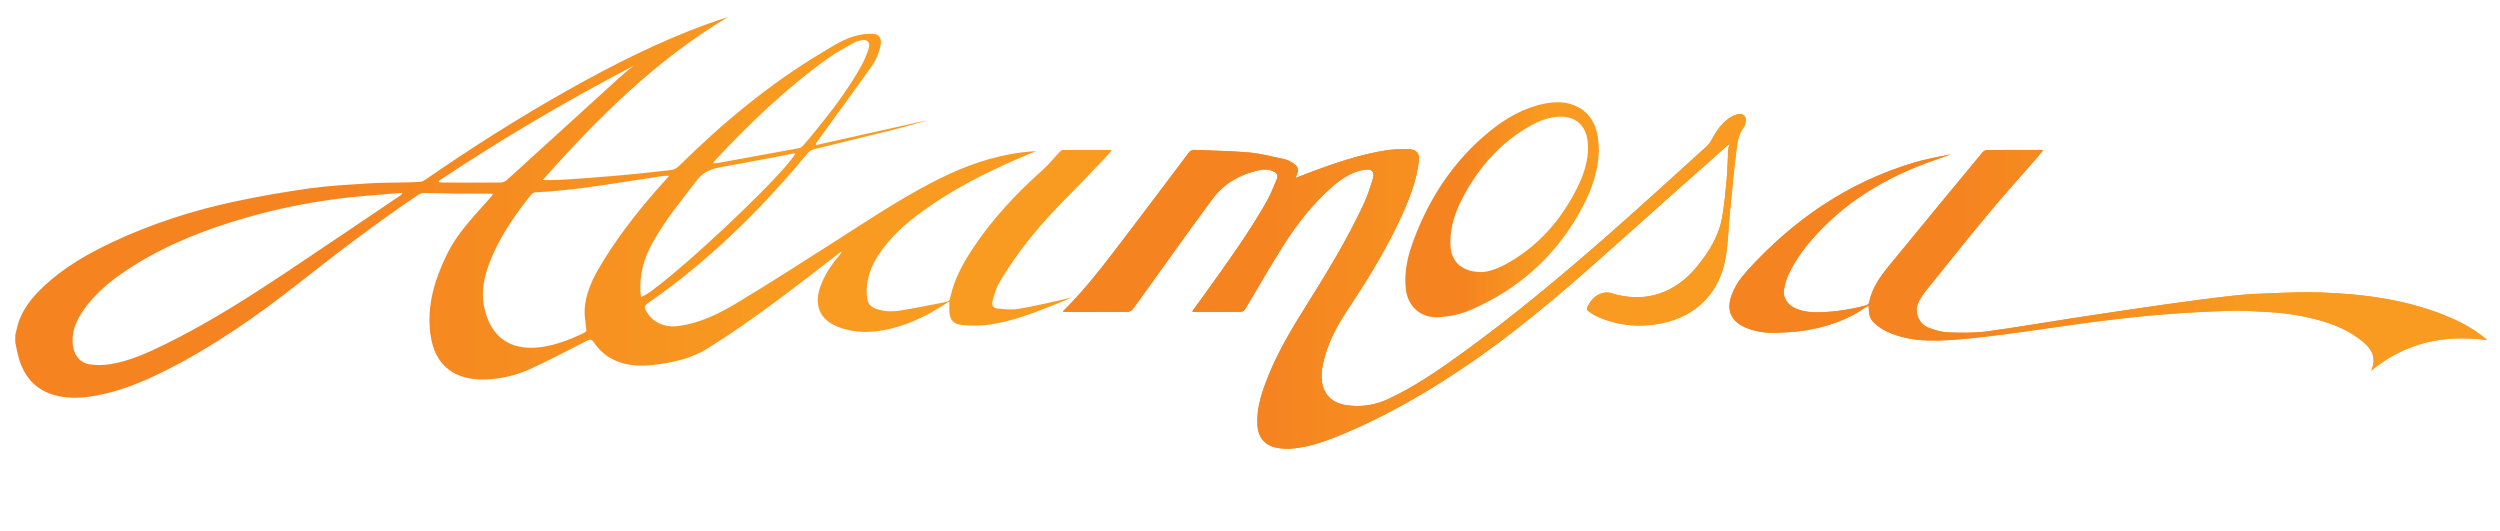 <?xml version="1.0" encoding="utf-8"?>
<!-- Generator: Adobe Illustrator 16.0.0, SVG Export Plug-In . SVG Version: 6.00 Build 0)  -->
<!DOCTYPE svg PUBLIC "-//W3C//DTD SVG 1.1//EN" "http://www.w3.org/Graphics/SVG/1.1/DTD/svg11.dtd">
<svg version="1.1" id="alamosa" xmlns="http://www.w3.org/2000/svg" xmlns:xlink="http://www.w3.org/1999/xlink" x="0px" y="0px"
	 width="368.25px" height="78.25px" viewBox="0 0 368.25 78.25" enable-background="new 0 0 368.25 78.25" xml:space="preserve">
<g>
	<g>
		<defs>
			<path id="SVGID_1_" d="M292.688,22.098c-0.225,0.002-0.512,0.162-0.659,0.339c-4.601,5.559-9.201,11.119-13.77,16.706
				c-1.316,1.612-2.538,3.302-2.941,5.429c-0.032,0.17-0.306,0.371-0.501,0.423c-2.159,0.574-4.36,0.916-6.591,0.999
				c-1.256,0.048-2.519-0.045-3.702-0.549c-1.237-0.528-1.943-1.616-1.737-2.791c0.124-0.705,0.298-1.425,0.592-2.075
				c1.16-2.574,2.91-4.742,4.854-6.757c4.017-4.164,8.839-7.117,14.166-9.281c1.633-0.663,3.315-1.202,4.976-1.799
				c-1.864,0.35-3.74,0.696-5.556,1.242c-9.729,2.931-17.77,8.485-24.533,15.976c-0.95,1.051-1.75,2.222-2.237,3.572
				c-0.779,2.164-0.062,3.795,2.043,4.701c1.282,0.55,2.642,0.799,4.013,0.784c1.595-0.018,3.205-0.095,4.779-0.345
				c3.169-0.505,6.181-1.504,8.853-3.357c0.132-0.094,0.28-0.163,0.503-0.291c0.022,0.291,0.047,0.491,0.051,0.692
				c0.017,0.767,0.294,1.443,0.863,1.93c0.529,0.452,1.111,0.884,1.738,1.174c1.945,0.902,4.044,1.29,6.157,1.335
				c2.051,0.042,4.115-0.111,6.159-0.315c2.82-0.282,5.63-0.671,8.438-1.052c3.432-0.464,6.852-1.011,10.285-1.441
				c3.268-0.408,6.541-0.782,9.821-1.044c3.341-0.267,6.693-0.427,10.043-0.537c1.653-0.054,3.312,0.107,4.968,0.179
				c2.443,0.105,4.854,0.455,7.222,1.054c2.573,0.651,5.006,1.615,7.079,3.341c1.349,1.123,2.051,2.427,1.21,4.256
				c5.005-4.117,10.679-5.363,17.073-4.506c-0.248-0.214-0.372-0.326-0.501-0.43c-1.688-1.343-3.578-2.332-5.563-3.142
				c-5.908-2.405-12.124-3.211-18.435-3.438c-2.343-0.083-4.693,0.012-7.039,0.093c-1.922,0.066-3.849,0.157-5.76,0.368
				c-3.271,0.362-6.536,0.795-9.795,1.256c-4.577,0.648-9.147,1.335-13.718,2.032c-4.307,0.657-8.596,1.418-12.913,1.99
				c-1.86,0.245-3.771,0.206-5.654,0.144c-0.929-0.03-1.872-0.329-2.763-0.638c-1.654-0.573-2.403-2.542-1.448-4.151
				c0.252-0.425,0.521-0.848,0.83-1.231c3.093-3.834,6.159-7.689,9.307-11.476c2.283-2.744,4.679-5.394,7.021-8.088
				c0.343-0.395,0.671-0.802,1.038-1.24c-0.139-0.031-0.192-0.052-0.244-0.052c-1.214-0.001-2.428-0.004-3.641-0.004
				C295.607,22.082,294.147,22.086,292.688,22.098 M255.845,16.861c-0.413,0.116-0.82,0.322-1.174,0.568
				c-1.139,0.798-1.875,1.933-2.533,3.131c-0.207,0.376-0.468,0.747-0.784,1.033c-4.716,4.265-9.406,8.56-14.181,12.759
				c-7.157,6.293-14.475,12.396-22.215,17.969c-3.331,2.399-6.723,4.707-10.459,6.454c-1.989,0.93-4.07,1.229-6.24,0.897
				c-1.941-0.296-3.222-1.444-3.521-3.37c-0.13-0.827-0.068-1.724,0.101-2.549c0.592-2.9,1.925-5.505,3.544-7.942
				c2.803-4.219,5.48-8.505,7.646-13.089c1.379-2.917,2.618-5.886,2.987-9.14c0.104-0.919-0.345-1.564-1.394-1.592
				c-1.189-0.034-2.4-0.018-3.57,0.172c-3.68,0.601-7.203,1.782-10.689,3.074c-0.812,0.301-1.617,0.625-2.466,0.956
				c0.009-0.122-0.003-0.182,0.02-0.225c0.47-0.942,0.344-1.452-0.549-1.996c-0.355-0.216-0.742-0.429-1.143-0.514
				c-1.727-0.368-3.451-0.833-5.201-0.992c-2.672-0.243-5.365-0.257-8.049-0.386c-0.414-0.02-0.66,0.138-0.901,0.457
				c-3.711,4.925-7.408,9.861-11.163,14.753c-2.269,2.955-4.599,5.869-7.261,8.493c-0.031,0.029-0.033,0.088-0.058,0.161
				c3.223,0,6.412,0.007,9.6-0.016c0.219-0.002,0.505-0.176,0.642-0.357c0.779-1.037,1.52-2.105,2.28-3.157
				c3.159-4.383,6.284-8.792,9.496-13.135c1.611-2.178,3.862-3.485,6.486-4.134c0.803-0.198,1.619-0.29,2.412,0.065
				c0.594,0.264,0.812,0.571,0.57,1.166c-0.491,1.214-0.995,2.439-1.647,3.571c-2.662,4.621-5.786,8.937-8.892,13.265
				c-0.63,0.877-1.267,1.748-1.939,2.675c0.16,0.03,0.229,0.056,0.299,0.056c2.311,0.002,4.622,0.012,6.933-0.017
				c0.201-0.003,0.471-0.216,0.586-0.406c1.9-3.151,3.706-6.365,5.687-9.465c1.978-3.094,4.232-5.992,7.007-8.437
				c1.384-1.219,2.88-2.265,4.761-2.598c1.177-0.209,1.674,0.226,1.337,1.351c-0.39,1.309-0.833,2.619-1.413,3.853
				c-2.388,5.089-5.305,9.885-8.29,14.636c-2.145,3.413-4.221,6.858-5.721,10.613c-0.907,2.274-1.693,4.575-1.574,7.085
				c0.081,1.727,0.969,2.96,2.652,3.351c0.784,0.182,1.631,0.234,2.434,0.165c2.276-0.2,4.438-0.897,6.547-1.746
				c7.242-2.918,13.939-6.826,20.334-11.271c8.033-5.582,15.332-12.059,22.6-18.574c4.834-4.335,9.698-8.633,14.552-12.946
				c0.115-0.103,0.251-0.181,0.457-0.327c-0.096,0.35-0.201,0.577-0.215,0.81c-0.089,1.522-0.111,3.049-0.246,4.567
				c-0.158,1.78-0.339,3.563-0.635,5.325c-0.475,2.829-1.957,5.194-3.733,7.368c-3.199,3.915-7.64,5.486-12.699,3.887
				c-0.355-0.113-0.796-0.092-1.165-0.003c-0.898,0.219-1.538,0.814-2.013,1.592c-0.471,0.772-0.46,0.871,0.282,1.359
				c0.363,0.239,0.75,0.46,1.152,0.627c3.03,1.26,6.184,1.528,9.365,0.855c5.154-1.09,8.524-4.653,9.344-9.883
				c0.335-2.138,0.386-4.32,0.598-6.479c0.297-3.049,0.583-6.1,0.955-9.141c0.142-1.157,0.307-2.349,1.07-3.333
				c0.136-0.172,0.199-0.413,0.255-0.632c0.202-0.792-0.159-1.332-0.831-1.332C256.139,16.797,255.997,16.818,255.845,16.861"/>
		</defs>
		<clipPath id="SVGID_2_">
			<use xlink:href="#SVGID_1_"  overflow="visible"/>
		</clipPath>
		
			<linearGradient id="SVGID_3_" gradientUnits="userSpaceOnUse" x1="2.25" y1="85.768" x2="3.25" y2="85.768" gradientTransform="matrix(209.755 0 0 -209.755 -315.324 18031.512)">
			<stop  offset="0" style="stop-color:#F58320"/>
			<stop  offset="0.286" style="stop-color:#F58320"/>
			<stop  offset="0.709" style="stop-color:#F89B20"/>
			<stop  offset="1" style="stop-color:#F89B20"/>
		</linearGradient>
		<rect x="156.591" y="16.797" clip-path="url(#SVGID_2_)" fill="url(#SVGID_3_)" width="209.755" height="49.345"/>
	</g>
	<g>
		<defs>
			<path id="SVGID_4_" d="M13.119,53.65c-1.488-0.249-2.364-1.562-2.426-3.262c-0.064-1.759,0.61-3.279,1.587-4.682
				c1.925-2.766,4.538-4.775,7.35-6.543c5.127-3.223,10.713-5.392,16.504-7.067c4.542-1.314,9.167-2.25,13.852-2.849
				c2.585-0.33,5.19-0.49,7.787-0.726c0.479-0.043,0.958-0.077,1.438-0.114c0.012,0.045,0.023,0.09,0.035,0.136
				c-0.091,0.083-0.174,0.179-0.274,0.248c-5.586,3.765-11.154,7.556-16.764,11.286c-5.753,3.825-11.578,7.535-17.793,10.586
				c-2.586,1.27-5.211,2.477-8.074,2.964c-0.553,0.094-1.129,0.145-1.703,0.145C14.125,53.772,13.613,53.732,13.119,53.65
				 M71.329,45.255c-0.584-2.792,0.218-5.396,1.347-7.915c1.416-3.158,3.405-5.955,5.543-8.652c0.153-0.193,0.469-0.353,0.716-0.364
				c4.533-0.211,9.008-0.901,13.481-1.602c1.784-0.28,3.572-0.548,5.359-0.813c0.204-0.031,0.415-0.004,0.786-0.004
				c-0.684,0.767-1.294,1.44-1.89,2.124c-3.168,3.632-6.104,7.435-8.524,11.616c-1.031,1.779-1.838,3.661-2.013,5.723
				c-0.085,0.988,0.091,2.006,0.223,3.001c0.047,0.357-0.01,0.512-0.321,0.66c-2.106,1.01-4.274,1.86-6.607,2.127
				c-0.422,0.048-0.83,0.071-1.224,0.071C74.584,51.228,72.157,49.206,71.329,45.255 M94.363,43.264
				c-0.218-2.653,0.435-5.095,1.708-7.412c1.861-3.382,4.3-6.338,6.646-9.378c1.097-1.42,2.475-1.678,4.014-1.951
				c3.371-0.597,6.73-1.262,10.094-1.897c0.089-0.017,0.18-0.019,0.344-0.034c-1.64,3.194-20.042,20.316-22.732,21.159
				C94.411,43.582,94.377,43.424,94.363,43.264 M65.254,26.887c-0.196,0-0.391-0.035-0.586-0.053
				c-0.017-0.059-0.034-0.118-0.05-0.177c9.255-6.168,18.822-11.811,28.688-16.954c-0.662,0.548-1.346,1.07-1.979,1.647
				c-5.551,5.05-11.088,10.112-16.646,15.154c-0.238,0.217-0.627,0.376-0.947,0.379c-1.191,0.011-2.382,0.015-3.573,0.015
				C68.525,26.898,66.889,26.891,65.254,26.887 M105.31,23.638c5.143-5.506,10.572-10.702,16.716-15.096
				c1.234-0.883,2.606-1.578,3.929-2.332c0.273-0.156,0.609-0.213,0.924-0.277c0.842-0.173,1.352,0.295,1.1,1.118
				c-0.27,0.887-0.623,1.765-1.069,2.576c-2.004,3.645-4.552,6.911-7.175,10.122c-0.471,0.576-0.943,1.153-1.443,1.704
				c-0.154,0.171-0.389,0.33-0.611,0.372c-3.982,0.741-7.967,1.464-11.953,2.186c-0.183,0.033-0.376,0.022-0.698,0.039
				C105.167,23.845,105.224,23.729,105.31,23.638 M107.255,2.505c-1.032,0.331-2.062,0.661-3.078,1.031
				c-7.174,2.612-13.96,6.044-20.598,9.78c-7.176,4.038-14.12,8.447-20.89,13.129c-0.212,0.147-0.464,0.298-0.71,0.321
				c-0.738,0.068-1.483,0.083-2.225,0.102c-1.794,0.046-3.59,0.023-5.379,0.137c-2.906,0.188-5.824,0.333-8.705,0.733
				c-3.69,0.513-7.37,1.154-11.014,1.929c-6.22,1.323-12.258,3.258-18.028,5.967c-3.66,1.718-7.155,3.713-10.134,6.491
				c-1.88,1.754-3.456,3.723-4.023,6.323c-0.064,0.291-0.147,0.579-0.221,0.868v1.146c0.13,0.608,0.245,1.221,0.394,1.825
				c0.762,3.079,2.523,5.229,5.702,5.999c1.943,0.469,3.899,0.337,5.845-0.022c3.404-0.629,6.583-1.906,9.669-3.424
				c7.388-3.635,14.08-8.346,20.523-13.42c5.612-4.421,11.301-8.731,17.224-12.728c0.248-0.167,0.594-0.27,0.893-0.268
				c1.526,0.008,3.051,0.075,4.577,0.093c1.092,0.014,2.184,0.012,3.276,0.01c0.532-0.001,1.063-0.001,1.595-0.001
				c0.199,0.001,0.398,0.018,0.625,0.028c-0.031,0.124-0.029,0.188-0.06,0.225c-0.299,0.347-0.601,0.691-0.906,1.033
				c-2.113,2.362-4.301,4.664-5.723,7.552c-1.824,3.702-3.021,7.546-2.501,11.734c0.64,5.166,4.024,6.908,8.05,6.797
				c2.321-0.063,4.594-0.596,6.7-1.558c2.807-1.281,5.54-2.726,8.288-4.135c0.478-0.245,0.719-0.268,1.049,0.225
				c1.11,1.653,2.669,2.71,4.608,3.162c1.365,0.319,2.751,0.34,4.146,0.169c2.937-0.358,5.792-0.949,8.307-2.634
				c0.809-0.542,1.653-1.03,2.462-1.571c5.719-3.821,11.159-8.024,16.582-12.247c0.125-0.097,0.26-0.178,0.389-0.267
				c-0.056,0.261-0.198,0.431-0.342,0.596c-1.021,1.173-1.896,2.441-2.507,3.878c-0.451,1.062-0.784,2.16-0.615,3.332
				c0.247,1.701,1.37,2.667,2.871,3.273c2.188,0.882,4.45,0.937,6.736,0.523c3.261-0.587,6.192-1.979,8.956-3.761
				c0.216-0.139,0.442-0.266,0.771-0.464c0,0.489-0.006,0.865,0,1.238c0.023,1.374,0.496,2.076,1.871,2.217
				c1.33,0.137,2.71,0.136,4.032-0.054c3.089-0.444,6.01-1.525,8.906-2.657c0.55-0.215,1.097-0.44,1.643-0.667
				c0.541-0.225,1.078-0.456,1.616-0.686c-2.639,0.627-5.27,1.239-7.926,1.698c-0.987,0.171-2.039,0.021-3.055-0.062
				c-0.546-0.046-0.894-0.479-0.744-1.021c0.257-0.925,0.5-1.895,0.975-2.713c2.761-4.753,6.284-8.909,10.161-12.787
				c1.955-1.956,3.845-3.979,5.76-5.977c0.231-0.241,0.434-0.509,0.66-0.776c-0.092-0.048-0.124-0.079-0.155-0.079
				c-2.33-0.003-4.661-0.009-6.991,0.006c-0.157,0-0.349,0.119-0.464,0.241c-0.867,0.908-1.652,1.904-2.585,2.737
				c-3.906,3.488-7.464,7.276-10.341,11.67c-1.428,2.182-2.666,4.458-3.212,7.038c-0.092,0.434-0.255,0.626-0.662,0.702
				c-2.279,0.427-4.546,0.924-6.837,1.273c-1.16,0.177-2.361,0.135-3.503-0.29c-0.683-0.255-1.125-0.713-1.235-1.439
				c-0.062-0.413-0.107-0.837-0.096-1.253c0.053-1.901,0.696-3.614,1.726-5.193c1.72-2.634,4.04-4.668,6.554-6.497
				c4.329-3.149,9.07-5.556,13.959-7.688c0.907-0.395,1.825-0.761,2.737-1.14c-1.313,0.064-2.595,0.227-3.865,0.46
				c-4.185,0.769-8.076,2.358-11.821,4.333c-4.767,2.516-9.25,5.498-13.786,8.395c-4.809,3.072-9.608,6.159-14.493,9.106
				c-2.738,1.654-5.618,3.096-8.88,3.481c-1.877,0.222-3.672-0.5-4.626-2.266c-0.266-0.491-0.26-0.75,0.246-1.098
				c4.941-3.391,9.496-7.251,13.782-11.432c3.475-3.391,6.728-6.987,9.833-10.719c0.2-0.241,0.525-0.447,0.83-0.522
				c3.895-0.972,7.8-1.904,11.695-2.877c1.616-0.403,3.211-0.882,4.816-1.325c-0.004-0.013-0.007-0.026-0.011-0.037
				c-5.369,1.199-10.739,2.399-16.184,3.615c0.041-0.223,0.036-0.286,0.063-0.328c0.084-0.127,0.182-0.244,0.271-0.368
				c2.612-3.599,5.245-7.183,7.821-10.805c0.707-0.994,1.206-2.119,1.415-3.347c0.132-0.772-0.212-1.455-0.987-1.526
				s-1.591,0.014-2.355,0.186c-1.97,0.442-3.638,1.558-5.338,2.574c-7.752,4.63-14.632,10.366-21.04,16.69
				c-0.379,0.376-0.785,0.558-1.297,0.611c-1.799,0.188-3.593,0.413-5.392,0.585c-2.161,0.208-4.325,0.388-6.488,0.556
				c-1.615,0.125-3.231,0.224-4.848,0.311c-0.633,0.034-1.271,0.005-2.055,0.005C88.116,17.315,96.689,8.785,107.255,2.505z"/>
		</defs>
		<clipPath id="SVGID_5_">
			<use xlink:href="#SVGID_4_"  overflow="visible"/>
		</clipPath>
		
			<linearGradient id="SVGID_6_" gradientUnits="userSpaceOnUse" x1="2.249" y1="85.772" x2="3.249" y2="85.772" gradientTransform="matrix(161.483 0 0 -161.483 -361.087 13881.189)">
			<stop  offset="0" style="stop-color:#F58320"/>
			<stop  offset="0.286" style="stop-color:#F58320"/>
			<stop  offset="0.709" style="stop-color:#F89B20"/>
			<stop  offset="1" style="stop-color:#F89B20"/>
		</linearGradient>
		<rect x="2.25" y="2.505" clip-path="url(#SVGID_5_)" fill="url(#SVGID_6_)" width="161.483" height="56.25"/>
	</g>
	<g>
		<defs>
			<path id="SVGID_7_" d="M255.845,16.861c-0.413,0.116-0.82,0.322-1.174,0.568c-1.139,0.798-1.875,1.933-2.533,3.131
				c-0.207,0.376-0.468,0.747-0.784,1.033c-4.716,4.265-9.406,8.56-14.181,12.759c-7.157,6.293-14.475,12.396-22.215,17.969
				c-3.331,2.399-6.723,4.707-10.459,6.454c-1.989,0.93-4.07,1.229-6.24,0.897c-1.941-0.296-3.222-1.444-3.521-3.37
				c-0.13-0.827-0.068-1.724,0.101-2.549c0.592-2.9,1.925-5.505,3.544-7.942c2.803-4.219,5.48-8.505,7.646-13.089
				c1.379-2.917,2.618-5.886,2.987-9.14c0.104-0.919-0.345-1.564-1.394-1.592c-1.189-0.034-2.4-0.018-3.57,0.172
				c-3.68,0.601-7.203,1.782-10.689,3.074c-0.812,0.301-1.617,0.625-2.466,0.956c0.009-0.122-0.003-0.182,0.02-0.225
				c0.47-0.942,0.344-1.452-0.549-1.996c-0.355-0.216-0.742-0.429-1.143-0.514c-1.727-0.368-3.451-0.833-5.201-0.992
				c-2.672-0.243-5.365-0.257-8.049-0.386c-0.414-0.02-0.66,0.138-0.901,0.457c-3.711,4.925-7.408,9.861-11.163,14.753
				c-2.269,2.955-4.599,5.869-7.261,8.493c-0.031,0.029-0.033,0.088-0.058,0.161c3.223,0,6.412,0.007,9.6-0.016
				c0.219-0.002,0.505-0.176,0.642-0.357c0.779-1.037,1.52-2.105,2.28-3.157c3.159-4.383,6.284-8.792,9.496-13.135
				c1.611-2.178,3.862-3.485,6.486-4.134c0.803-0.198,1.619-0.29,2.412,0.065c0.594,0.264,0.812,0.571,0.57,1.166
				c-0.491,1.214-0.995,2.439-1.647,3.571c-2.662,4.621-5.786,8.937-8.892,13.265c-0.63,0.877-1.267,1.748-1.939,2.675
				c0.16,0.03,0.229,0.056,0.299,0.056c2.311,0.002,4.622,0.012,6.933-0.017c0.201-0.003,0.471-0.216,0.586-0.406
				c1.9-3.151,3.706-6.365,5.687-9.465c1.978-3.094,4.232-5.992,7.007-8.437c1.384-1.219,2.88-2.265,4.761-2.598
				c1.177-0.209,1.674,0.226,1.337,1.351c-0.39,1.309-0.833,2.619-1.413,3.853c-2.388,5.089-5.305,9.885-8.29,14.636
				c-2.145,3.413-4.221,6.858-5.721,10.613c-0.907,2.274-1.693,4.575-1.574,7.085c0.081,1.727,0.969,2.96,2.652,3.351
				c0.784,0.182,1.631,0.234,2.434,0.165c2.276-0.2,4.438-0.897,6.547-1.746c7.242-2.918,13.939-6.826,20.334-11.271
				c8.033-5.582,15.332-12.059,22.6-18.574c4.834-4.335,9.698-8.633,14.552-12.946c0.115-0.103,0.251-0.181,0.457-0.327
				c-0.096,0.35-0.201,0.577-0.215,0.81c-0.089,1.522-0.111,3.049-0.246,4.567c-0.158,1.78-0.339,3.563-0.635,5.325
				c-0.475,2.829-1.957,5.194-3.733,7.368c-3.199,3.915-7.64,5.486-12.699,3.887c-0.355-0.113-0.796-0.092-1.165-0.003
				c-0.898,0.219-1.538,0.814-2.013,1.592c-0.471,0.772-0.46,0.871,0.282,1.359c0.363,0.239,0.75,0.46,1.152,0.627
				c3.03,1.26,6.184,1.528,9.365,0.855c5.154-1.09,8.524-4.653,9.344-9.883c0.335-2.138,0.386-4.32,0.598-6.479
				c0.297-3.049,0.583-6.1,0.955-9.141c0.142-1.157,0.307-2.349,1.07-3.333c0.136-0.172,0.199-0.413,0.255-0.632
				c0.202-0.792-0.159-1.332-0.831-1.332C256.139,16.797,255.997,16.818,255.845,16.861"/>
		</defs>
		<clipPath id="SVGID_8_">
			<use xlink:href="#SVGID_7_"  overflow="visible"/>
		</clipPath>
		
			<linearGradient id="SVGID_9_" gradientUnits="userSpaceOnUse" x1="2.251" y1="85.785" x2="3.251" y2="85.785" gradientTransform="matrix(100.566 0 0 -100.566 -69.71 8668.444)">
			<stop  offset="0" style="stop-color:#F58320"/>
			<stop  offset="0.286" style="stop-color:#F58320"/>
			<stop  offset="0.709" style="stop-color:#F89B20"/>
			<stop  offset="1" style="stop-color:#F89B20"/>
		</linearGradient>
		<rect x="156.591" y="16.797" clip-path="url(#SVGID_8_)" fill="url(#SVGID_9_)" width="100.712" height="49.345"/>
	</g>
	<g>
		<defs>
			<path id="SVGID_10_" d="M292.688,22.098c-0.225,0.002-0.512,0.162-0.659,0.339c-4.601,5.559-9.201,11.119-13.77,16.706
				c-1.316,1.612-2.538,3.302-2.941,5.429c-0.032,0.17-0.306,0.371-0.501,0.423c-2.159,0.574-4.36,0.916-6.591,0.999
				c-1.256,0.048-2.519-0.045-3.702-0.549c-1.237-0.528-1.943-1.616-1.737-2.791c0.124-0.705,0.298-1.425,0.592-2.075
				c1.16-2.574,2.91-4.742,4.854-6.757c4.017-4.164,8.839-7.117,14.166-9.281c1.633-0.663,3.315-1.202,4.976-1.799
				c-1.864,0.35-3.74,0.696-5.556,1.242c-9.729,2.931-17.77,8.485-24.533,15.976c-0.95,1.051-1.75,2.222-2.237,3.572
				c-0.779,2.164-0.062,3.795,2.043,4.701c1.282,0.55,2.642,0.799,4.013,0.784c1.595-0.018,3.205-0.095,4.779-0.345
				c3.169-0.505,6.181-1.504,8.853-3.357c0.132-0.094,0.28-0.163,0.503-0.291c0.022,0.291,0.047,0.491,0.051,0.692
				c0.017,0.767,0.294,1.443,0.863,1.93c0.529,0.452,1.111,0.884,1.738,1.174c1.945,0.902,4.044,1.29,6.157,1.335
				c2.051,0.042,4.115-0.111,6.159-0.315c2.82-0.282,5.63-0.671,8.438-1.052c3.432-0.464,6.852-1.011,10.285-1.441
				c3.268-0.408,6.541-0.782,9.821-1.044c3.341-0.267,6.693-0.427,10.043-0.537c1.653-0.054,3.312,0.107,4.968,0.179
				c2.443,0.105,4.854,0.455,7.222,1.054c2.573,0.651,5.006,1.615,7.079,3.341c1.349,1.123,2.051,2.427,1.21,4.256
				c5.005-4.117,10.679-5.363,17.073-4.506c-0.248-0.214-0.372-0.326-0.501-0.43c-1.688-1.343-3.578-2.332-5.563-3.142
				c-5.908-2.405-12.124-3.211-18.435-3.438c-2.343-0.083-4.693,0.012-7.039,0.093c-1.922,0.066-3.849,0.157-5.76,0.368
				c-3.271,0.362-6.536,0.795-9.795,1.256c-4.577,0.648-9.147,1.335-13.718,2.032c-4.307,0.657-8.596,1.418-12.913,1.99
				c-1.86,0.245-3.771,0.206-5.654,0.144c-0.929-0.03-1.872-0.329-2.763-0.638c-1.654-0.573-2.403-2.542-1.448-4.151
				c0.252-0.425,0.521-0.848,0.83-1.231c3.093-3.834,6.159-7.689,9.307-11.476c2.283-2.744,4.679-5.394,7.021-8.088
				c0.343-0.395,0.671-0.802,1.038-1.24c-0.139-0.031-0.192-0.052-0.244-0.052c-1.214-0.001-2.428-0.004-3.641-0.004
				C295.607,22.082,294.147,22.086,292.688,22.098"/>
		</defs>
		<clipPath id="SVGID_11_">
			<use xlink:href="#SVGID_10_"  overflow="visible"/>
		</clipPath>
		
			<linearGradient id="SVGID_12_" gradientUnits="userSpaceOnUse" x1="2.25" y1="85.781" x2="3.25" y2="85.781" gradientTransform="matrix(111.606 0 0 -111.606 3.637 9612.013)">
			<stop  offset="0" style="stop-color:#F58320"/>
			<stop  offset="0.286" style="stop-color:#F58320"/>
			<stop  offset="0.709" style="stop-color:#F89B20"/>
			<stop  offset="1" style="stop-color:#F89B20"/>
		</linearGradient>
		<rect x="254.268" y="22.082" clip-path="url(#SVGID_11_)" fill="url(#SVGID_12_)" width="112.078" height="32.513"/>
	</g>
	<g>
		<defs>
			<path id="SVGID_13_" d="M213.658,36.204c-0.141-2.795,0.795-5.288,2.105-7.658c2.3-4.153,5.387-7.579,9.544-9.957
				c1.235-0.706,2.552-1.229,3.972-1.375c2.549-0.262,4.521,1.043,4.632,4.224c0.077,2.241-0.638,4.324-1.628,6.299
				c-2.292,4.576-5.527,8.309-9.981,10.903c-1.427,0.83-2.955,1.413-4.057,1.437c-0.001,0-0.003,0-0.005,0
				C215.318,40.077,213.775,38.537,213.658,36.204 M227.565,15.254c-3.109,0.62-5.776,2.158-8.191,4.135
				c-5.21,4.262-8.8,9.685-11.138,15.952c-0.883,2.365-1.479,4.799-1.14,7.377c0.333,2.527,2.294,4.171,4.85,4.005
				c1.61-0.103,3.175-0.423,4.653-1.06c7.298-3.14,12.842-8.208,16.547-15.239c1.389-2.635,2.325-5.425,2.378-8.461
				c-0.063-0.663-0.074-1.335-0.197-1.986c-0.424-2.22-1.584-3.863-3.809-4.594c-0.693-0.229-1.396-0.325-2.104-0.325
				C228.799,15.058,228.181,15.131,227.565,15.254"/>
		</defs>
		<clipPath id="SVGID_14_">
			<use xlink:href="#SVGID_13_"  overflow="visible"/>
		</clipPath>
		
			<linearGradient id="SVGID_15_" gradientUnits="userSpaceOnUse" x1="2.25" y1="85.869" x2="3.25" y2="85.869" gradientTransform="matrix(28.523 0 0 -28.523 142.822 2480.28)">
			<stop  offset="0" style="stop-color:#F58320"/>
			<stop  offset="0.286" style="stop-color:#F58320"/>
			<stop  offset="0.709" style="stop-color:#F89B20"/>
			<stop  offset="1" style="stop-color:#F89B20"/>
		</linearGradient>
		<rect x="206.757" y="15.058" clip-path="url(#SVGID_14_)" fill="url(#SVGID_15_)" width="28.768" height="31.831"/>
	</g>
</g>
<g>
	<defs>
		<rect id="SVGID_16_" x="2.25" y="2.505" width="364.096" height="79.745"/>
	</defs>

</g>
</svg>
